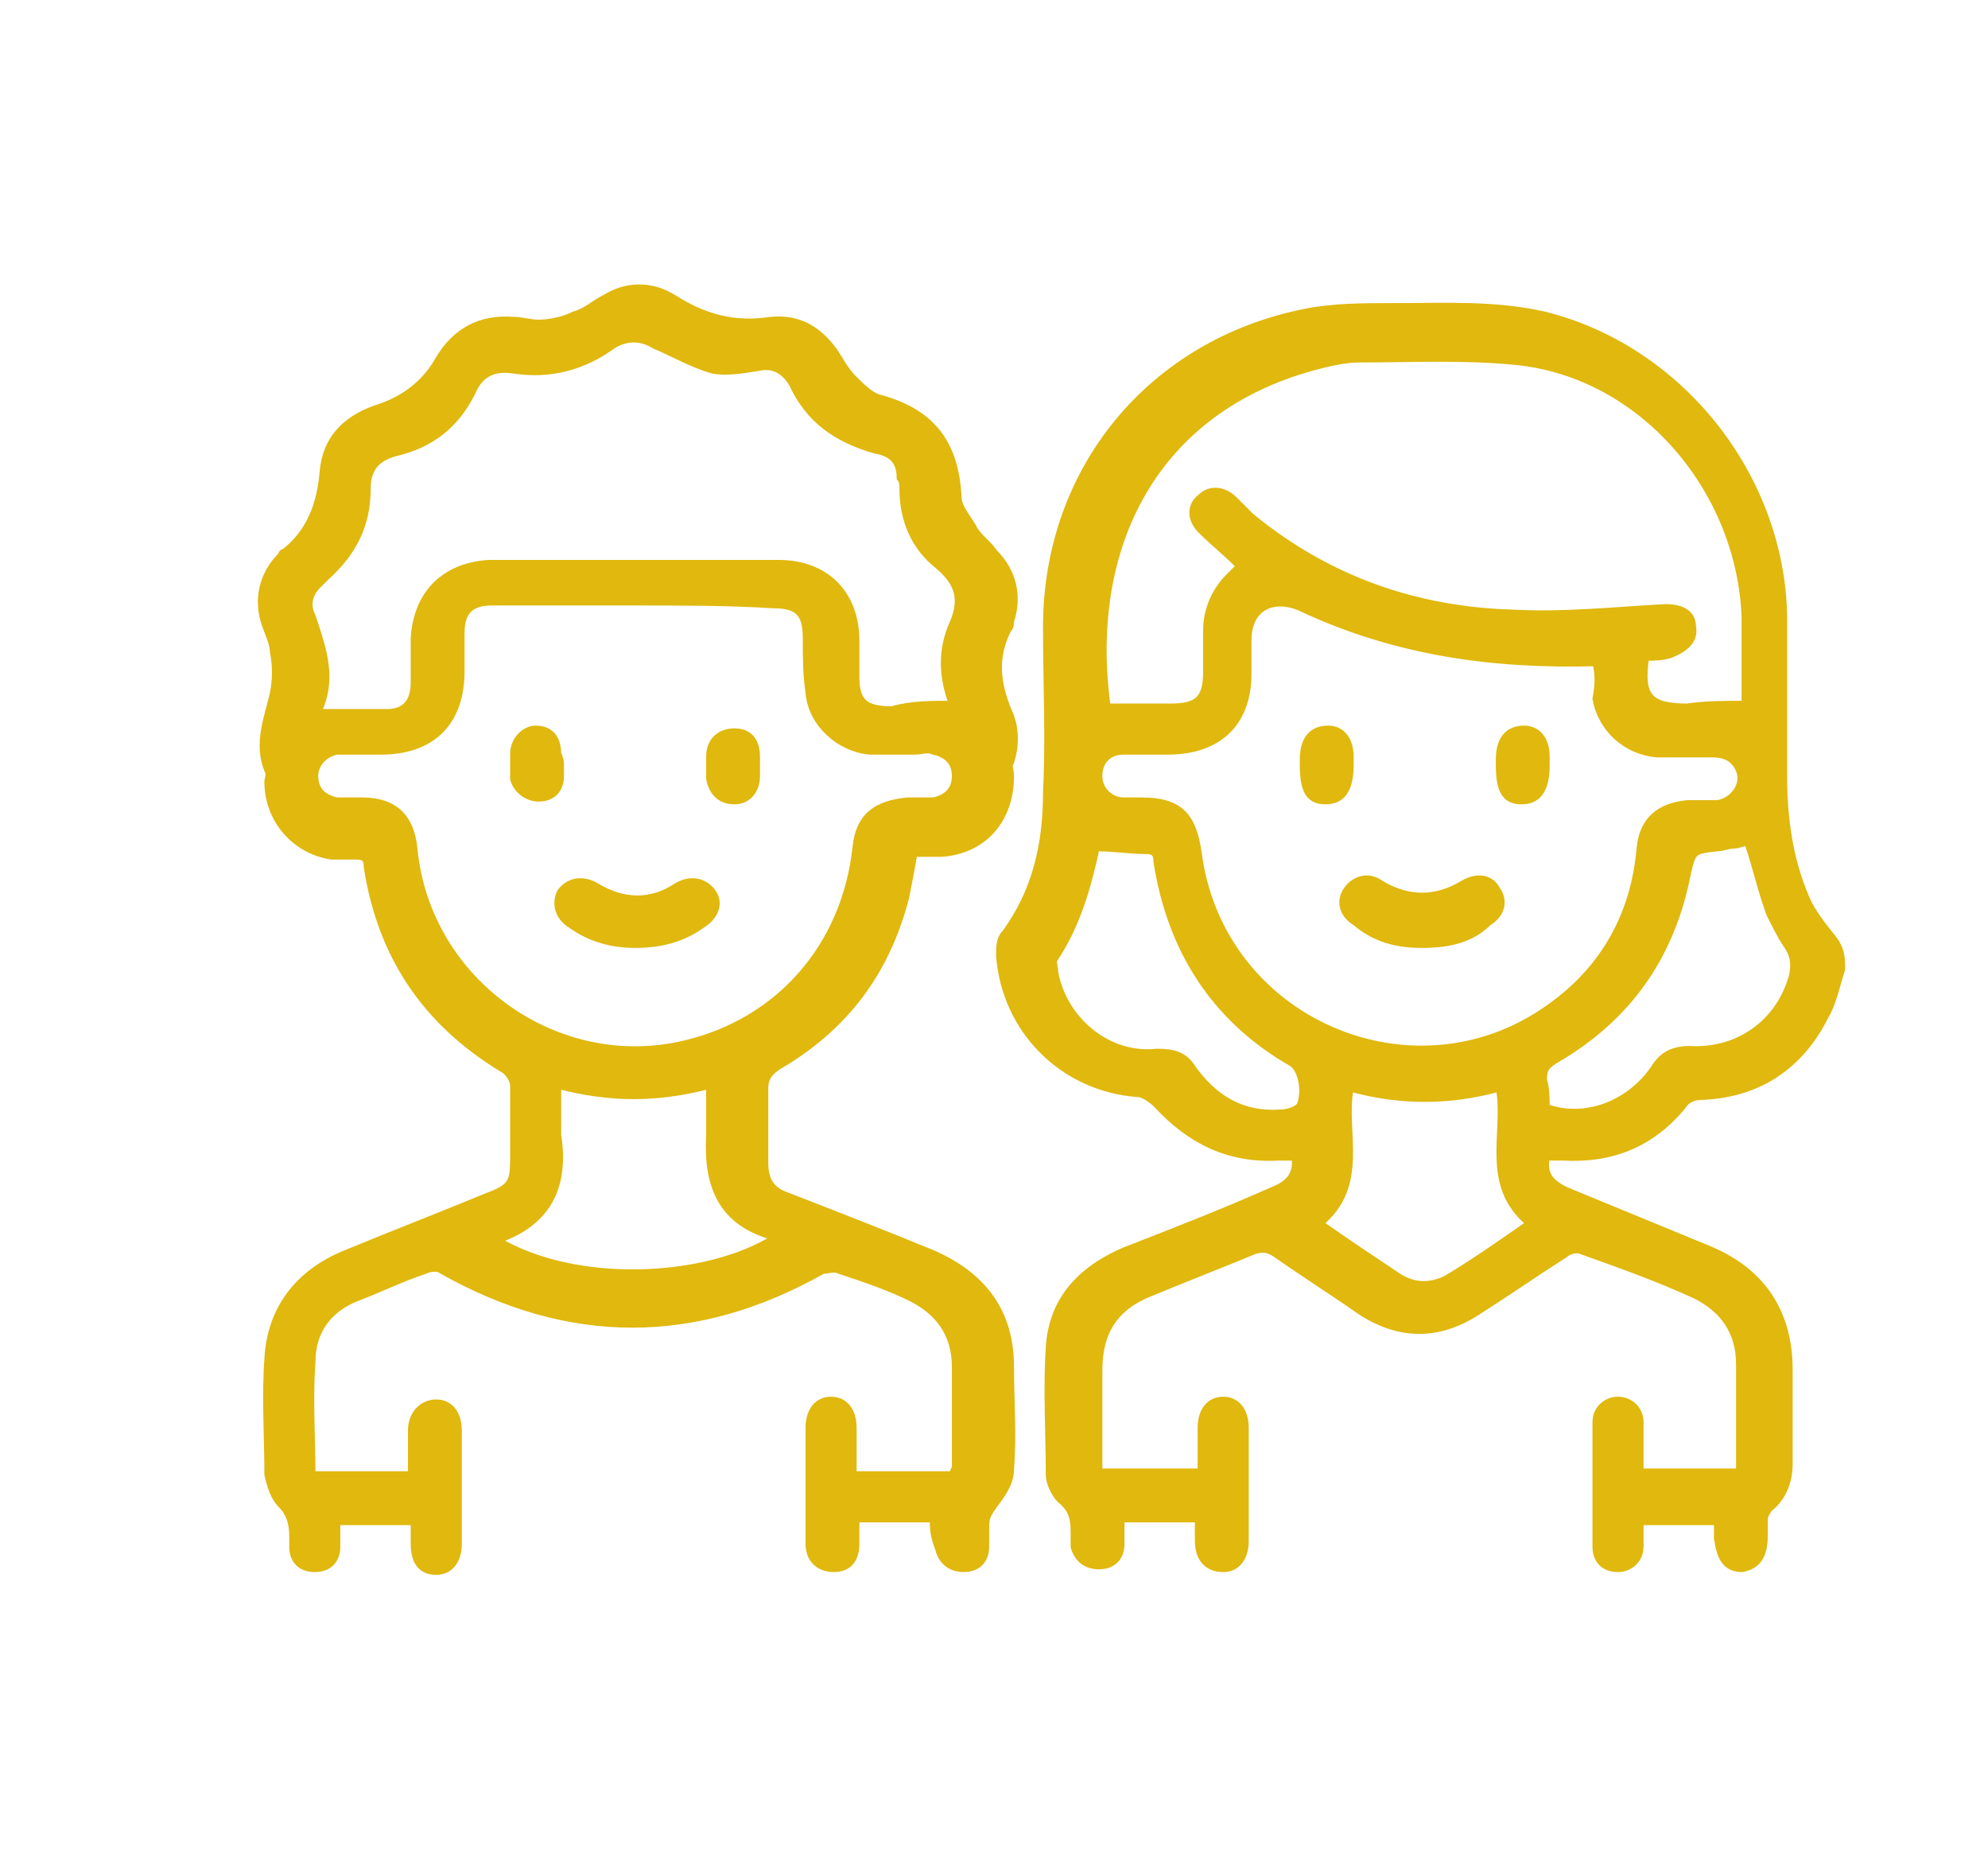 <?xml version="1.0" encoding="utf-8"?>
<!-- Generator: Adobe Illustrator 26.0.3, SVG Export Plug-In . SVG Version: 6.00 Build 0)  -->
<svg version="1.1" id="Capa_1" xmlns="http://www.w3.org/2000/svg" xmlns:xlink="http://www.w3.org/1999/xlink" x="0px" y="0px"
	 viewBox="0 0 72 67" style="enable-background:new 0 0 72 67;" xml:space="preserve">
<style type="text/css">
	.st0{fill:#E0B80E;stroke:#E0B80E;stroke-width:0.25;stroke-miterlimit:10;}
</style>
<path class="st0" d="M66.7,35.1c-0.2,0.6-0.3,1.2-0.6,1.7c-0.9,1.8-2.4,2.8-4.4,2.9c-0.4,0-0.6,0.1-0.8,0.4
	c-1.1,1.3-2.5,1.9-4.3,1.8c-0.2,0-0.4,0-0.6,0c-0.1,0.6,0.1,0.9,0.7,1.2c1.7,0.7,3.4,1.4,5.1,2.1c2,0.8,3,2.3,3,4.4
	c0,1.1,0,2.3,0,3.4c0,0.6-0.2,1.2-0.7,1.6c-0.1,0.1-0.2,0.3-0.2,0.4c0,0.2,0,0.4,0,0.6c0,0.8-0.3,1.1-0.8,1.2
	c-0.6,0-0.8-0.4-0.9-1.1c0-0.2,0-0.4,0-0.6c-0.9,0-1.8,0-2.8,0c0,0.3,0,0.6,0,0.9c0,0.5-0.4,0.8-0.8,0.8c-0.5,0-0.8-0.3-0.8-0.8
	c0-1.5,0-3,0-4.5c0-0.5,0.4-0.8,0.8-0.8c0.4,0,0.8,0.3,0.8,0.8c0,0.6,0,1.2,0,1.8c1.2,0,2.4,0,3.6,0c0-0.1,0-0.3,0-0.4
	c0-1.2,0-2.3,0-3.5c0-1.2-0.6-2-1.6-2.5c-1.3-0.6-2.7-1.1-4.1-1.6c-0.2-0.1-0.5,0-0.6,0.1c-1.1,0.7-2.1,1.4-3.2,2.1
	c-1.4,0.9-2.8,0.9-4.2,0c-1-0.7-2.1-1.4-3.1-2.1c-0.3-0.2-0.5-0.2-0.8-0.1c-1.2,0.5-2.5,1-3.7,1.5c-1.3,0.5-1.9,1.4-1.9,2.8
	c0,1.2,0,2.4,0,3.7c1.2,0,2.4,0,3.7,0c0-0.5,0-1.1,0-1.6c0-0.6,0.3-1,0.8-1c0.5,0,0.8,0.4,0.8,1c0,1.4,0,2.7,0,4.1
	c0,0.6-0.3,1-0.8,1c-0.5,0-0.9-0.3-0.9-1c0-0.2,0-0.5,0-0.8c-0.9,0-1.8,0-2.8,0c0,0.3,0,0.6,0,0.9c0,0.5-0.3,0.8-0.8,0.8
	c-0.5,0-0.8-0.3-0.9-0.7c0-0.1,0-0.3,0-0.4c0-0.5,0-0.9-0.5-1.3c-0.2-0.2-0.4-0.6-0.4-0.9c0-1.5-0.1-3.1,0-4.6
	c0.1-1.7,1.1-2.8,2.7-3.5c1.8-0.7,3.6-1.4,5.4-2.2c0.5-0.2,0.9-0.5,0.8-1.2c-0.2,0-0.4,0-0.6,0c-1.8,0.1-3.2-0.6-4.4-1.9
	c-0.2-0.2-0.5-0.4-0.7-0.4c-2.7-0.2-4.8-2.3-5-5c0-0.3,0-0.6,0.2-0.8c1.1-1.5,1.5-3.2,1.5-5.1c0.1-2,0-4,0-6
	c0-5.7,3.8-10.3,9.4-11.4c1-0.2,2.1-0.2,3.2-0.2c1.8,0,3.6-0.1,5.4,0.3c4.9,1.2,8.6,5.8,8.7,10.9c0,1.9,0,3.8,0,5.8
	c0,1.5,0.2,3,0.8,4.4c0.2,0.5,0.6,1,1,1.5C66.7,34.4,66.7,34.7,66.7,35.1z M57.8,24C57.8,23.9,57.8,23.9,57.8,24
	c-3.8,0.1-7.3-0.4-10.7-2c-0.9-0.4-1.9-0.1-1.9,1.2c0,0.4,0,0.8,0,1.2c0,1.8-1.1,2.8-2.9,2.8c-0.5,0-1,0-1.6,0
	c-0.6,0-0.9,0.4-0.9,0.9c0,0.5,0.4,0.9,0.9,0.9c0.2,0,0.4,0,0.6,0c1.4,0,1.9,0.5,2.1,1.9c0.8,6.1,7.8,9.1,12.7,5.6
	c2-1.4,3.1-3.4,3.3-5.8c0.1-1,0.7-1.5,1.7-1.6c0.4,0,0.7,0,1.1,0c0.6-0.1,1-0.7,0.8-1.2c-0.2-0.5-0.6-0.6-1-0.6c-0.7,0-1.3,0-2,0
	c-1.1-0.1-2-0.9-2.2-2C57.9,24.8,57.9,24.4,57.8,24z M63.2,25.5c0-1,0-2.1,0-3.2c-0.2-4.6-3.7-8.7-8.2-9.2c-1.9-0.2-3.9-0.1-5.8-0.1
	c-0.4,0-0.9,0.1-1.3,0.2c-6.1,1.5-8.6,6.6-7.8,12.4c0.8,0,1.6,0,2.3,0c1,0,1.3-0.3,1.3-1.3c0-0.5,0-1,0-1.5c0-0.7,0.3-1.4,0.8-1.9
	c0.1-0.1,0.3-0.3,0.4-0.4c-0.5-0.5-1-0.9-1.4-1.3c-0.4-0.4-0.4-0.9,0-1.2c0.3-0.3,0.8-0.3,1.2,0.1c0.2,0.2,0.4,0.4,0.6,0.6
	c2.8,2.3,6,3.4,9.5,3.5c1.8,0.1,3.7-0.1,5.5-0.2c0.6,0,1,0.2,1,0.7c0.1,0.5-0.3,0.8-0.8,1c-0.3,0.1-0.6,0.1-0.9,0.1
	c-0.2,1.4,0.1,1.8,1.5,1.8C61.8,25.5,62.5,25.5,63.2,25.5z M39.7,30.7c-0.3,1.4-0.7,2.8-1.5,4c-0.1,0.1,0,0.3,0,0.5
	c0.3,1.7,1.9,3.1,3.7,2.9c0.6,0,1,0.1,1.3,0.6c0.8,1.1,1.8,1.7,3.2,1.6c0.2,0,0.6-0.1,0.7-0.3c0.2-0.6,0-1.3-0.3-1.5
	c-2.8-1.6-4.4-4.1-4.9-7.3c0-0.3-0.1-0.4-0.4-0.4C40.9,30.8,40.4,30.7,39.7,30.7z M56,40.1c1.4,0.5,3-0.1,3.9-1.4
	c0.3-0.5,0.7-0.7,1.3-0.7c1.7,0.1,3.2-0.9,3.7-2.6c0.1-0.4,0.1-0.8-0.2-1.2c-0.2-0.3-0.4-0.7-0.6-1.1c-0.3-0.8-0.5-1.7-0.8-2.6
	c-0.2,0-0.3,0.1-0.5,0.1c-0.2,0-0.4,0.1-0.6,0.1c-0.9,0.1-0.9,0.1-1.1,1c-0.6,3-2.2,5.2-4.8,6.7c-0.3,0.2-0.4,0.3-0.4,0.7
	C56,39.4,56,39.8,56,40.1z M47.8,44.3c1,0.7,1.9,1.3,2.8,1.9c0.6,0.4,1.2,0.4,1.8,0.1c1-0.6,2-1.3,3-2c-1.7-1.4-0.8-3.3-1.1-4.9
	c-1.8,0.5-3.6,0.5-5.4,0C48.6,41,49.5,42.9,47.8,44.3z"/>
<path class="st0" d="M33.8,55c-1,0-1.9,0-2.8,0c0,0.3,0,0.6,0,0.9c0,0.6-0.3,0.9-0.8,0.9c-0.5,0-0.9-0.3-0.9-0.9c0-0.9,0-1.8,0-2.6
	c0-0.5,0-1.1,0-1.6c0-0.6,0.3-1,0.8-1c0.5,0,0.8,0.4,0.8,1c0,0.5,0,1.1,0,1.7c1.2,0,2.4,0,3.6,0c0-0.1,0.1-0.2,0.1-0.3
	c0-1.2,0-2.4,0-3.6c0-1.2-0.6-2-1.6-2.5c-0.8-0.4-1.7-0.7-2.6-1c-0.2-0.1-0.4,0-0.6,0c-4.6,2.6-9.2,2.6-13.8,0
	c-0.1-0.1-0.4-0.1-0.6,0c-0.9,0.3-1.7,0.7-2.5,1c-1,0.4-1.6,1.2-1.6,2.3c-0.1,1.4,0,2.7,0,4.1c1.2,0,2.4,0,3.6,0c0-0.6,0-1.1,0-1.6
	c0-0.6,0.4-1,0.9-1c0.5,0,0.8,0.4,0.8,1c0,1.4,0,2.8,0,4.1c0,0.6-0.3,1-0.8,1c-0.5,0-0.8-0.3-0.8-1c0-0.2,0-0.5,0-0.8
	c-0.9,0-1.8,0-2.8,0c0,0.3,0,0.6,0,0.9c0,0.5-0.3,0.8-0.8,0.8c-0.5,0-0.8-0.3-0.8-0.8c0-0.1,0-0.3,0-0.4c0-0.4-0.1-0.8-0.4-1.1
	c-0.3-0.3-0.4-0.7-0.5-1.1c0-1.4-0.1-2.8,0-4.2c0.1-1.8,1.1-3.1,2.8-3.8c1.7-0.7,3.5-1.4,5.2-2.1c0.8-0.3,0.9-0.5,0.9-1.3
	c0-0.9,0-1.8,0-2.7c0-0.2-0.2-0.5-0.4-0.6c-2.8-1.7-4.4-4.1-4.9-7.3c0-0.3-0.1-0.4-0.4-0.4c-0.3,0-0.6,0-0.9,0
	c-1.3-0.2-2.3-1.3-2.3-2.7c0-0.1,0.1-0.3,0-0.4c-0.4-1,0-1.9,0.2-2.8c0.1-0.5,0.1-1,0-1.5c0-0.3-0.2-0.7-0.3-1
	c-0.3-0.9-0.1-1.8,0.6-2.5c0,0,0-0.1,0.1-0.1c0.9-0.7,1.3-1.7,1.4-2.9c0.1-1.2,0.8-1.9,1.9-2.3c1-0.3,1.8-0.9,2.3-1.8
	c0.6-1,1.5-1.5,2.7-1.4c0.3,0,0.6,0.1,0.9,0.1c0.4,0,0.9-0.1,1.3-0.3c0.4-0.1,0.7-0.4,1.1-0.6c0.8-0.5,1.7-0.5,2.5,0
	c1.1,0.7,2.2,1,3.5,0.8c1-0.1,1.7,0.3,2.3,1.1c0.2,0.3,0.4,0.7,0.7,1c0.3,0.3,0.6,0.6,0.9,0.7c1.9,0.5,2.8,1.6,2.9,3.6
	c0,0.4,0.4,0.8,0.6,1.2c0.2,0.3,0.5,0.5,0.7,0.8c0.7,0.7,0.9,1.6,0.6,2.5c0,0.1,0,0.2-0.1,0.3c-0.5,1-0.4,1.9,0,2.9
	c0.3,0.6,0.3,1.3,0.1,1.9c-0.1,0.1,0,0.3,0,0.5c0,1.6-1,2.7-2.5,2.8c-0.3,0-0.7,0-1,0c-0.1,0.6-0.2,1.1-0.3,1.6
	c-0.7,2.7-2.2,4.7-4.6,6.1c-0.3,0.2-0.5,0.4-0.5,0.8c0,0.9,0,1.8,0,2.7c0,0.6,0.2,1,0.8,1.2c1.8,0.7,3.6,1.4,5.3,2.1
	c1.8,0.8,2.8,2.1,2.8,4.1c0,1.2,0.1,2.5,0,3.7c0,0.5-0.3,0.9-0.6,1.3c-0.2,0.3-0.3,0.4-0.3,0.8c0,0.2,0,0.4,0,0.7
	c0,0.5-0.3,0.8-0.8,0.8c-0.5,0-0.8-0.3-0.9-0.7C33.8,55.6,33.8,55.3,33.8,55z M23,21.8c-1.7,0-3.5,0-5.2,0c-0.7,0-1.1,0.3-1.1,1.1
	c0,0.5,0,0.9,0,1.4c0,1.9-1.1,2.9-2.9,2.9c-0.5,0-1.1,0-1.6,0c-0.5,0.1-0.8,0.5-0.8,0.9c0,0.5,0.3,0.8,0.8,0.9c0.3,0,0.6,0,0.9,0
	c1.2,0,1.8,0.6,1.9,1.8c0.5,4.8,5.2,8.1,9.8,7c3.4-0.8,5.8-3.5,6.2-7.1c0.1-1.1,0.7-1.6,1.9-1.7c0.3,0,0.6,0,0.9,0
	c0.5-0.1,0.8-0.4,0.8-0.9c0-0.5-0.3-0.8-0.8-0.9c-0.2-0.1-0.4,0-0.7,0c-0.5,0-1.1,0-1.6,0c-1.1-0.1-2.1-1-2.2-2.1
	c-0.1-0.7-0.1-1.3-0.1-2c0-0.9-0.3-1.2-1.2-1.2C26.4,21.8,24.7,21.8,23,21.8z M34.5,25.5c-0.4-1-0.4-2,0-2.9
	c0.4-0.9,0.2-1.5-0.5-2.1c-0.9-0.7-1.3-1.7-1.3-2.8c0-0.1,0-0.3-0.1-0.4c0-0.6-0.3-0.9-0.9-1c-1.4-0.4-2.4-1.1-3-2.4
	c-0.3-0.5-0.7-0.7-1.2-0.6c-0.6,0.1-1.2,0.2-1.7,0.1c-0.7-0.2-1.4-0.6-2.1-0.9c-0.5-0.3-1-0.3-1.5,0c-1.1,0.8-2.3,1.1-3.6,0.9
	c-0.7-0.1-1.2,0.1-1.5,0.8c-0.6,1.2-1.5,1.9-2.8,2.2c-0.7,0.2-1,0.6-1,1.3c0,1.3-0.5,2.3-1.5,3.2c-0.1,0.1-0.2,0.2-0.3,0.3
	c-0.3,0.3-0.4,0.7-0.2,1.1c0.4,1.2,0.8,2.3,0.2,3.5c0.9,0,1.7,0,2.5,0c0.7,0,1-0.4,1-1.1c0-0.5,0-1.1,0-1.6c0.1-1.6,1.1-2.6,2.7-2.7
	c0.7,0,1.4,0,2.1,0c2.8,0,5.6,0,8.4,0c1.7,0,2.8,1.1,2.8,2.8c0,0.4,0,0.9,0,1.3c0,0.9,0.3,1.2,1.3,1.2C33,25.5,33.7,25.5,34.5,25.5z
	 M18,44.9c2.8,1.7,7.6,1.5,10.1-0.1c-2-0.5-2.5-1.9-2.4-3.7c0-0.6,0-1.2,0-1.8c-1.9,0.5-3.6,0.5-5.5,0c0,0.7,0,1.3,0,1.8
	C20.5,43,19.8,44.3,18,44.9C18,44.9,18,44.9,18,44.9z"/>
<path class="st0" d="M51.5,34.2c-0.9,0-1.7-0.2-2.4-0.8c-0.5-0.3-0.6-0.8-0.3-1.2c0.3-0.4,0.8-0.5,1.2-0.2c1,0.6,2,0.6,3,0
	c0.5-0.3,1-0.2,1.2,0.2c0.3,0.4,0.2,0.9-0.3,1.2C53.3,34,52.5,34.2,51.5,34.2z"/>
<path class="st0" d="M56,27.7c0,0.9-0.3,1.3-0.9,1.3c-0.6,0-0.8-0.4-0.8-1.3c0-0.1,0-0.1,0-0.2c0-0.7,0.3-1.1,0.9-1.1
	c0.5,0,0.8,0.4,0.8,1C56,27.5,56,27.6,56,27.7z"/>
<path class="st0" d="M48.9,27.7c0,0.9-0.3,1.3-0.9,1.3c-0.6,0-0.8-0.4-0.8-1.3c0-0.1,0-0.1,0-0.2c0-0.7,0.3-1.1,0.9-1.1
	c0.5,0,0.8,0.4,0.8,1C48.9,27.5,48.9,27.6,48.9,27.7z"/>
<path class="st0" d="M23,34.2c-0.8,0-1.6-0.2-2.3-0.7c-0.5-0.3-0.6-0.8-0.4-1.2c0.3-0.4,0.8-0.5,1.3-0.2c1,0.6,2,0.6,2.9,0
	c0.5-0.3,1-0.2,1.3,0.2c0.3,0.4,0.1,0.9-0.4,1.2C24.7,34,23.9,34.2,23,34.2z"/>
<path class="st0" d="M27.4,27.7c0,0.1,0,0.3,0,0.4c0,0.5-0.3,0.9-0.8,0.9c-0.5,0-0.8-0.3-0.9-0.8c0-0.3,0-0.6,0-0.8
	c0-0.6,0.4-0.9,0.9-0.9c0.5,0,0.8,0.3,0.8,0.9C27.4,27.5,27.4,27.6,27.4,27.7z"/>
<path class="st0" d="M20.3,27.7c0,0.1,0,0.3,0,0.4c0,0.5-0.3,0.8-0.8,0.8c-0.4,0-0.8-0.3-0.9-0.7c0-0.3,0-0.6,0-0.9
	c0-0.5,0.4-0.9,0.8-0.9c0.5,0,0.8,0.3,0.8,0.9C20.3,27.5,20.3,27.6,20.3,27.7C20.3,27.7,20.3,27.7,20.3,27.7z"/>
</svg>
